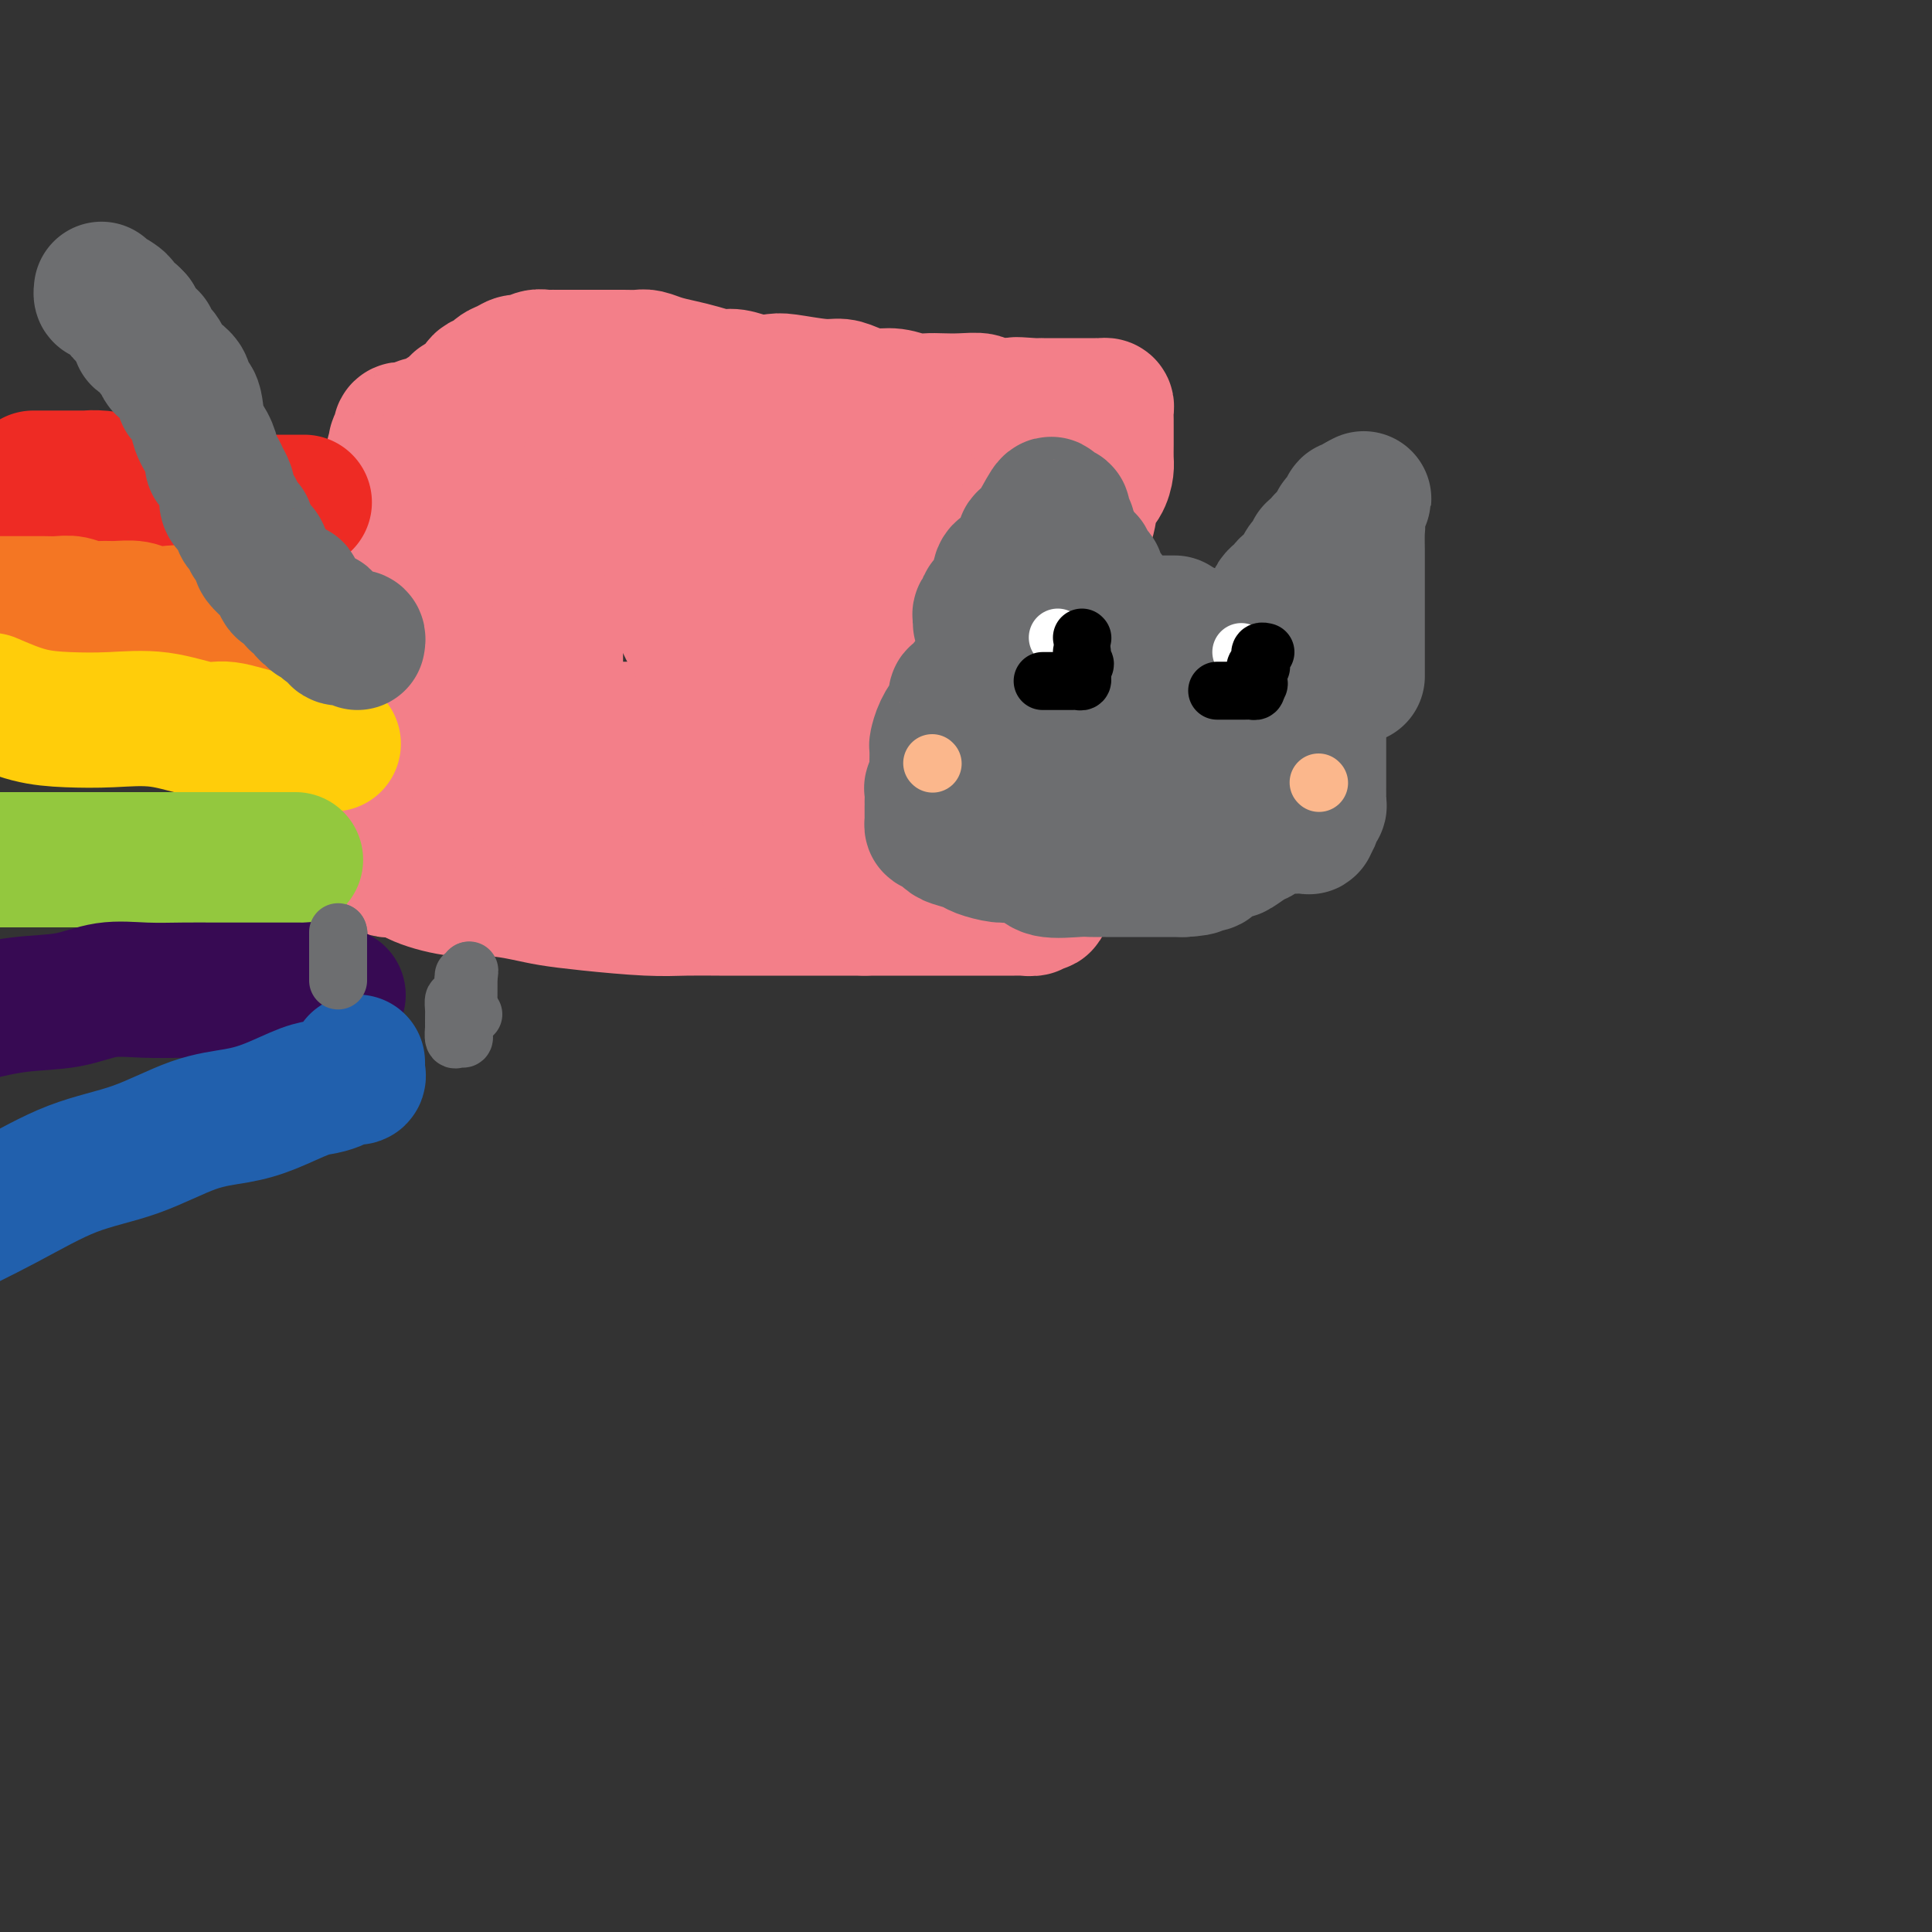<svg viewBox='0 0 400 400' version='1.1' xmlns='http://www.w3.org/2000/svg' xmlns:xlink='http://www.w3.org/1999/xlink'><rect x="0" y="0" width="400" height="400" fill="#333333" stroke="none"/><g fill='none' stroke='#F37F89' stroke-width='28' stroke-linecap='round' stroke-linejoin='round'><path d='M89,114c-0.298,-0.008 -0.595,-0.016 -1,0c-0.405,0.016 -0.917,0.056 -1,1c-0.083,0.944 0.263,2.793 0,4c-0.263,1.207 -1.136,1.772 -2,3c-0.864,1.228 -1.720,3.119 -2,5c-0.280,1.881 0.015,3.752 0,5c-0.015,1.248 -0.342,1.874 -1,3c-0.658,1.126 -1.648,2.752 -2,5c-0.352,2.248 -0.065,5.120 0,7c0.065,1.880 -0.091,2.770 0,4c0.091,1.230 0.431,2.801 0,4c-0.431,1.199 -1.632,2.027 -2,3c-0.368,0.973 0.098,2.093 0,3c-0.098,0.907 -0.758,1.601 -1,2c-0.242,0.399 -0.065,0.501 0,1c0.065,0.499 0.017,1.394 0,2c-0.017,0.606 -0.005,0.923 0,1c0.005,0.077 0.001,-0.084 0,0c-0.001,0.084 -0.000,0.414 0,1c0.000,0.586 0.000,1.428 0,2c-0.000,0.572 -0.000,0.874 0,1c0.000,0.126 0.000,0.076 0,0c-0.000,-0.076 -0.000,-0.179 0,0c0.000,0.179 -0.000,0.639 0,1c0.000,0.361 0.000,0.622 0,1c-0.000,0.378 -0.000,0.871 0,1c0.000,0.129 0.000,-0.106 0,0c-0.000,0.106 -0.001,0.555 0,1c0.001,0.445 0.003,0.888 0,1c-0.003,0.112 -0.010,-0.106 0,0c0.010,0.106 0.036,0.535 0,1c-0.036,0.465 -0.134,0.967 0,1c0.134,0.033 0.502,-0.404 1,0c0.498,0.404 1.127,1.649 2,2c0.873,0.351 1.990,-0.190 3,0c1.010,0.190 1.912,1.112 4,2c2.088,0.888 5.360,1.743 8,2c2.640,0.257 4.648,-0.085 7,0c2.352,0.085 5.050,0.597 7,1c1.950,0.403 3.153,0.696 5,1c1.847,0.304 4.338,0.617 8,1c3.662,0.383 8.494,0.835 12,1c3.506,0.165 5.684,0.044 8,0c2.316,-0.044 4.769,-0.012 7,0c2.231,0.012 4.242,0.003 6,0c1.758,-0.003 3.265,-0.001 5,0c1.735,0.001 3.700,0.000 5,0c1.300,-0.000 1.936,-0.000 3,0c1.064,0.000 2.556,0.000 4,0c1.444,-0.000 2.841,-0.000 4,0c1.159,0.000 2.079,0.000 3,0'/><path d='M179,188c7.937,-0.000 5.279,-0.000 5,0c-0.279,0.000 1.821,0.000 3,0c1.179,-0.000 1.437,-0.000 3,0c1.563,0.000 4.429,0.000 6,0c1.571,-0.000 1.845,-0.000 3,0c1.155,0.000 3.192,0.000 4,0c0.808,-0.000 0.387,-0.000 1,0c0.613,0.000 2.260,0.000 3,0c0.740,-0.000 0.575,-0.000 1,0c0.425,0.000 1.442,0.001 2,0c0.558,-0.001 0.656,-0.004 1,0c0.344,0.004 0.932,0.015 1,0c0.068,-0.015 -0.384,-0.054 0,0c0.384,0.054 1.604,0.203 2,0c0.396,-0.203 -0.034,-0.759 0,-1c0.034,-0.241 0.531,-0.169 1,0c0.469,0.169 0.910,0.434 1,0c0.090,-0.434 -0.170,-1.569 0,-2c0.170,-0.431 0.770,-0.160 1,0c0.230,0.160 0.090,0.209 0,0c-0.090,-0.209 -0.131,-0.675 0,-1c0.131,-0.325 0.435,-0.508 1,-1c0.565,-0.492 1.390,-1.291 2,-2c0.610,-0.709 1.003,-1.328 1,-2c-0.003,-0.672 -0.403,-1.399 0,-3c0.403,-1.601 1.611,-4.077 2,-5c0.389,-0.923 -0.039,-0.293 0,-1c0.039,-0.707 0.545,-2.751 1,-4c0.455,-1.249 0.858,-1.702 1,-3c0.142,-1.298 0.024,-3.441 0,-5c-0.024,-1.559 0.045,-2.536 0,-4c-0.045,-1.464 -0.204,-3.417 0,-5c0.204,-1.583 0.773,-2.798 1,-4c0.227,-1.202 0.113,-2.391 0,-4c-0.113,-1.609 -0.227,-3.639 0,-5c0.227,-1.361 0.793,-2.052 1,-3c0.207,-0.948 0.056,-2.152 0,-3c-0.056,-0.848 -0.015,-1.342 0,-2c0.015,-0.658 0.004,-1.482 0,-2c-0.004,-0.518 -0.001,-0.731 0,-1c0.001,-0.269 0.000,-0.593 0,-1c-0.000,-0.407 -0.000,-0.897 0,-1c0.000,-0.103 0.001,0.180 0,0c-0.001,-0.180 -0.003,-0.823 0,-1c0.003,-0.177 0.012,0.110 0,0c-0.012,-0.110 -0.046,-0.619 0,-1c0.046,-0.381 0.170,-0.635 0,-1c-0.170,-0.365 -0.636,-0.840 -1,-1c-0.364,-0.160 -0.627,-0.006 -1,0c-0.373,0.006 -0.856,-0.136 -1,-1c-0.144,-0.864 0.052,-2.450 0,-3c-0.052,-0.550 -0.350,-0.063 -1,0c-0.650,0.063 -1.651,-0.297 -2,-1c-0.349,-0.703 -0.047,-1.749 0,-2c0.047,-0.251 -0.163,0.294 -1,0c-0.837,-0.294 -2.302,-1.425 -3,-2c-0.698,-0.575 -0.628,-0.593 -1,-1c-0.372,-0.407 -1.186,-1.204 -2,-2'/><path d='M214,107c-2.263,-2.206 -1.419,-1.221 -2,-1c-0.581,0.221 -2.585,-0.322 -4,-1c-1.415,-0.678 -2.239,-1.490 -3,-2c-0.761,-0.510 -1.459,-0.717 -2,-1c-0.541,-0.283 -0.924,-0.640 -2,-1c-1.076,-0.360 -2.843,-0.723 -5,-1c-2.157,-0.277 -4.704,-0.470 -8,-1c-3.296,-0.530 -7.343,-1.399 -10,-2c-2.657,-0.601 -3.926,-0.935 -6,-1c-2.074,-0.065 -4.955,0.140 -7,0c-2.045,-0.140 -3.254,-0.626 -5,-1c-1.746,-0.374 -4.030,-0.636 -6,-1c-1.970,-0.364 -3.626,-0.830 -5,-1c-1.374,-0.170 -2.466,-0.046 -4,0c-1.534,0.046 -3.509,0.012 -5,0c-1.491,-0.012 -2.499,-0.003 -4,0c-1.501,0.003 -3.496,0.001 -4,0c-0.504,-0.001 0.483,-0.000 0,0c-0.483,0.000 -2.435,0.000 -3,0c-0.565,-0.000 0.256,-0.000 0,0c-0.256,0.000 -1.588,0.000 -2,0c-0.412,-0.000 0.097,-0.001 0,0c-0.097,0.001 -0.800,0.004 -1,0c-0.200,-0.004 0.104,-0.015 0,0c-0.104,0.015 -0.617,0.056 -1,0c-0.383,-0.056 -0.637,-0.208 -1,0c-0.363,0.208 -0.836,0.778 -1,1c-0.164,0.222 -0.019,0.097 0,0c0.019,-0.097 -0.089,-0.166 0,0c0.089,0.166 0.375,0.565 0,1c-0.375,0.435 -1.410,0.904 -2,1c-0.590,0.096 -0.735,-0.181 -1,0c-0.265,0.181 -0.648,0.822 -1,1c-0.352,0.178 -0.671,-0.106 -1,0c-0.329,0.106 -0.666,0.602 -1,1c-0.334,0.398 -0.665,0.698 -1,1c-0.335,0.302 -0.675,0.604 -1,1c-0.325,0.396 -0.636,0.885 -1,1c-0.364,0.115 -0.779,-0.143 -1,0c-0.221,0.143 -0.246,0.688 -1,1c-0.754,0.312 -2.237,0.390 -3,1c-0.763,0.610 -0.805,1.751 -1,2c-0.195,0.249 -0.542,-0.395 -1,0c-0.458,0.395 -1.027,1.828 -2,3c-0.973,1.172 -2.350,2.082 -4,4c-1.650,1.918 -3.574,4.845 -5,7c-1.426,2.155 -2.354,3.539 -3,5c-0.646,1.461 -1.010,3.000 -1,5c0.010,2.000 0.396,4.461 0,6c-0.396,1.539 -1.572,2.155 -2,3c-0.428,0.845 -0.109,1.920 0,3c0.109,1.080 0.007,2.166 0,3c-0.007,0.834 0.080,1.417 0,2c-0.080,0.583 -0.327,1.167 0,2c0.327,0.833 1.228,1.915 2,3c0.772,1.085 1.416,2.173 2,3c0.584,0.827 1.110,1.393 2,2c0.890,0.607 2.146,1.256 3,2c0.854,0.744 1.307,1.585 2,2c0.693,0.415 1.627,0.404 3,1c1.373,0.596 3.187,1.798 5,3'/><path d='M109,164c3.069,2.215 3.241,2.751 4,3c0.759,0.249 2.106,0.210 4,1c1.894,0.790 4.335,2.410 6,3c1.665,0.590 2.554,0.152 4,0c1.446,-0.152 3.448,-0.017 5,0c1.552,0.017 2.655,-0.083 4,0c1.345,0.083 2.931,0.350 5,0c2.069,-0.350 4.622,-1.316 7,-2c2.378,-0.684 4.583,-1.086 6,-2c1.417,-0.914 2.047,-2.341 4,-4c1.953,-1.659 5.227,-3.550 7,-5c1.773,-1.450 2.043,-2.459 3,-4c0.957,-1.541 2.602,-3.616 4,-5c1.398,-1.384 2.549,-2.079 4,-4c1.451,-1.921 3.202,-5.070 4,-7c0.798,-1.930 0.645,-2.643 1,-4c0.355,-1.357 1.220,-3.358 2,-5c0.780,-1.642 1.477,-2.925 2,-4c0.523,-1.075 0.874,-1.941 1,-3c0.126,-1.059 0.028,-2.313 0,-3c-0.028,-0.687 0.013,-0.809 0,-1c-0.013,-0.191 -0.081,-0.450 0,-1c0.081,-0.550 0.312,-1.389 0,1c-0.312,2.389 -1.165,8.006 -1,14c0.165,5.994 1.350,12.363 2,16c0.650,3.637 0.765,4.540 2,6c1.235,1.460 3.589,3.477 5,5c1.411,1.523 1.880,2.552 3,4c1.120,1.448 2.890,3.316 4,4c1.110,0.684 1.559,0.183 2,0c0.441,-0.183 0.874,-0.050 1,0c0.126,0.050 -0.054,0.015 0,0c0.054,-0.015 0.343,-0.010 1,0c0.657,0.010 1.682,0.025 2,0c0.318,-0.025 -0.070,-0.089 0,0c0.070,0.089 0.597,0.333 1,0c0.403,-0.333 0.682,-1.242 1,-2c0.318,-0.758 0.674,-1.365 1,-2c0.326,-0.635 0.623,-1.299 1,-2c0.377,-0.701 0.833,-1.440 1,-2c0.167,-0.560 0.046,-0.943 0,-2c-0.046,-1.057 -0.016,-2.790 0,-4c0.016,-1.210 0.019,-1.898 0,-3c-0.019,-1.102 -0.060,-2.619 0,-4c0.060,-1.381 0.220,-2.625 0,-4c-0.220,-1.375 -0.819,-2.880 -1,-4c-0.181,-1.120 0.056,-1.855 0,-3c-0.056,-1.145 -0.407,-2.699 -1,-4c-0.593,-1.301 -1.429,-2.350 -2,-3c-0.571,-0.650 -0.877,-0.900 -1,-1c-0.123,-0.100 -0.061,-0.050 0,0'/><path d='M207,127c-0.632,-1.237 -0.212,-0.328 0,0c0.212,0.328 0.215,0.077 0,0c-0.215,-0.077 -0.648,0.020 -1,0c-0.352,-0.020 -0.623,-0.158 -1,0c-0.377,0.158 -0.860,0.613 -1,1c-0.140,0.387 0.064,0.705 0,1c-0.064,0.295 -0.395,0.568 -1,1c-0.605,0.432 -1.483,1.025 -2,2c-0.517,0.975 -0.675,2.334 -1,3c-0.325,0.666 -0.819,0.639 -2,3c-1.181,2.361 -3.049,7.110 -4,11c-0.951,3.890 -0.987,6.920 -1,9c-0.013,2.080 -0.005,3.209 0,4c0.005,0.791 0.005,1.243 0,2c-0.005,0.757 -0.015,1.819 0,2c0.015,0.181 0.057,-0.520 0,-1c-0.057,-0.480 -0.211,-0.738 0,-1c0.211,-0.262 0.789,-0.528 1,-1c0.211,-0.472 0.056,-1.152 0,-2c-0.056,-0.848 -0.013,-1.865 0,-3c0.013,-1.135 -0.002,-2.387 0,-4c0.002,-1.613 0.023,-3.586 0,-5c-0.023,-1.414 -0.089,-2.267 0,-4c0.089,-1.733 0.332,-4.344 0,-6c-0.332,-1.656 -1.241,-2.356 -2,-4c-0.759,-1.644 -1.370,-4.230 -2,-6c-0.630,-1.770 -1.281,-2.723 -2,-4c-0.719,-1.277 -1.506,-2.878 -2,-4c-0.494,-1.122 -0.695,-1.766 -1,-2c-0.305,-0.234 -0.716,-0.060 -1,0c-0.284,0.060 -0.443,0.006 -1,0c-0.557,-0.006 -1.512,0.037 -2,0c-0.488,-0.037 -0.509,-0.155 -1,0c-0.491,0.155 -1.453,0.584 -2,1c-0.547,0.416 -0.681,0.818 -2,2c-1.319,1.182 -3.825,3.142 -6,5c-2.175,1.858 -4.020,3.612 -6,6c-1.980,2.388 -4.094,5.408 -6,8c-1.906,2.592 -3.604,4.756 -5,7c-1.396,2.244 -2.489,4.568 -4,7c-1.511,2.432 -3.438,4.974 -4,7c-0.562,2.026 0.241,3.538 0,5c-0.241,1.462 -1.526,2.875 -2,4c-0.474,1.125 -0.137,1.963 0,3c0.137,1.037 0.075,2.274 0,3c-0.075,0.726 -0.164,0.942 0,1c0.164,0.058 0.581,-0.042 1,0c0.419,0.042 0.841,0.226 1,0c0.159,-0.226 0.057,-0.862 0,-1c-0.057,-0.138 -0.067,0.221 0,0c0.067,-0.221 0.210,-1.021 1,-2c0.790,-0.979 2.226,-2.137 3,-3c0.774,-0.863 0.887,-1.432 1,-2'/><path d='M150,170c1.399,-1.478 1.398,-1.673 2,-3c0.602,-1.327 1.807,-3.786 3,-6c1.193,-2.214 2.372,-4.183 3,-6c0.628,-1.817 0.704,-3.483 1,-5c0.296,-1.517 0.811,-2.885 1,-5c0.189,-2.115 0.051,-4.978 0,-7c-0.051,-2.022 -0.017,-3.204 0,-5c0.017,-1.796 0.016,-4.206 0,-6c-0.016,-1.794 -0.046,-2.971 0,-5c0.046,-2.029 0.167,-4.911 0,-7c-0.167,-2.089 -0.622,-3.387 -1,-5c-0.378,-1.613 -0.678,-3.543 -1,-5c-0.322,-1.457 -0.668,-2.443 -1,-3c-0.332,-0.557 -0.652,-0.685 -1,-1c-0.348,-0.315 -0.724,-0.816 -1,-1c-0.276,-0.184 -0.453,-0.050 -1,0c-0.547,0.050 -1.465,0.017 -2,0c-0.535,-0.017 -0.686,-0.019 -1,0c-0.314,0.019 -0.790,0.057 -2,0c-1.210,-0.057 -3.153,-0.210 -4,0c-0.847,0.210 -0.599,0.782 -1,1c-0.401,0.218 -1.451,0.083 -2,0c-0.549,-0.083 -0.597,-0.112 -1,0c-0.403,0.112 -1.161,0.367 -2,1c-0.839,0.633 -1.759,1.644 -3,2c-1.241,0.356 -2.804,0.058 -4,1c-1.196,0.942 -2.025,3.125 -3,4c-0.975,0.875 -2.095,0.441 -3,1c-0.905,0.559 -1.594,2.109 -2,3c-0.406,0.891 -0.530,1.123 -1,2c-0.470,0.877 -1.288,2.399 -2,3c-0.712,0.601 -1.319,0.282 -2,1c-0.681,0.718 -1.436,2.472 -2,4c-0.564,1.528 -0.936,2.829 -1,4c-0.064,1.171 0.179,2.212 0,3c-0.179,0.788 -0.780,1.325 -1,2c-0.220,0.675 -0.059,1.490 0,2c0.059,0.510 0.016,0.714 0,1c-0.016,0.286 -0.004,0.654 0,1c0.004,0.346 0.001,0.671 0,1c-0.001,0.329 -0.000,0.662 0,1c0.000,0.338 0.000,0.681 0,1c-0.000,0.319 0.000,0.614 0,1c-0.000,0.386 -0.001,0.862 0,1c0.001,0.138 0.003,-0.061 0,0c-0.003,0.061 -0.012,0.384 0,1c0.012,0.616 0.044,1.527 0,2c-0.044,0.473 -0.164,0.508 0,1c0.164,0.492 0.611,1.442 1,2c0.389,0.558 0.719,0.724 1,1c0.281,0.276 0.511,0.662 1,1c0.489,0.338 1.235,0.626 2,1c0.765,0.374 1.550,0.832 3,1c1.450,0.168 3.567,0.045 6,0c2.433,-0.045 5.182,-0.012 7,0c1.818,0.012 2.704,0.003 5,0c2.296,-0.003 6.003,-0.001 8,0c1.997,0.001 2.285,0.000 3,0c0.715,-0.000 1.858,-0.000 3,0'/><path d='M155,151c5.970,-0.000 4.895,-0.001 5,0c0.105,0.001 1.390,0.005 2,0c0.610,-0.005 0.544,-0.017 1,0c0.456,0.017 1.435,0.065 2,0c0.565,-0.065 0.718,-0.242 1,0c0.282,0.242 0.695,0.904 1,1c0.305,0.096 0.502,-0.374 1,0c0.498,0.374 1.298,1.592 2,2c0.702,0.408 1.305,0.004 2,0c0.695,-0.004 1.482,0.390 2,1c0.518,0.610 0.769,1.435 1,2c0.231,0.565 0.444,0.868 1,1c0.556,0.132 1.456,0.092 2,0c0.544,-0.092 0.734,-0.236 1,0c0.266,0.236 0.610,0.852 1,1c0.390,0.148 0.826,-0.171 1,0c0.174,0.171 0.084,0.834 0,1c-0.084,0.166 -0.163,-0.165 0,0c0.163,0.165 0.567,0.826 1,1c0.433,0.174 0.894,-0.138 1,0c0.106,0.138 -0.145,0.727 0,1c0.145,0.273 0.685,0.230 0,1c-0.685,0.770 -2.597,2.353 -4,3c-1.403,0.647 -2.298,0.358 -3,1c-0.702,0.642 -1.213,2.214 -2,3c-0.787,0.786 -1.851,0.785 -3,1c-1.149,0.215 -2.384,0.645 -3,1c-0.616,0.355 -0.614,0.633 -1,1c-0.386,0.367 -1.160,0.823 -2,1c-0.840,0.177 -1.748,0.077 -2,0c-0.252,-0.077 0.150,-0.129 0,0c-0.150,0.129 -0.851,0.440 -1,0c-0.149,-0.440 0.256,-1.629 0,-3c-0.256,-1.371 -1.173,-2.923 -2,-4c-0.827,-1.077 -1.563,-1.678 -2,-3c-0.437,-1.322 -0.574,-3.366 -1,-5c-0.426,-1.634 -1.142,-2.859 -2,-4c-0.858,-1.141 -1.858,-2.200 -3,-4c-1.142,-1.800 -2.424,-4.343 -3,-6c-0.576,-1.657 -0.444,-2.429 -1,-4c-0.556,-1.571 -1.799,-3.939 -3,-6c-1.201,-2.061 -2.360,-3.813 -3,-5c-0.640,-1.187 -0.760,-1.809 -1,-3c-0.240,-1.191 -0.600,-2.952 -1,-5c-0.400,-2.048 -0.839,-4.385 -1,-6c-0.161,-1.615 -0.043,-2.509 0,-4c0.043,-1.491 0.012,-3.578 0,-5c-0.012,-1.422 -0.003,-2.179 0,-3c0.003,-0.821 0.001,-1.704 0,-3c-0.001,-1.296 -0.000,-3.003 0,-4c0.000,-0.997 0.000,-1.285 0,-2c-0.000,-0.715 -0.000,-1.858 0,-3'/><path d='M139,92c-0.354,-6.058 -0.238,-3.704 0,-3c0.238,0.704 0.600,-0.241 1,-1c0.400,-0.759 0.839,-1.331 1,-2c0.161,-0.669 0.044,-1.433 0,-2c-0.044,-0.567 -0.015,-0.937 0,-1c0.015,-0.063 0.015,0.179 0,0c-0.015,-0.179 -0.045,-0.780 0,-1c0.045,-0.220 0.164,-0.059 0,0c-0.164,0.059 -0.611,0.016 -1,0c-0.389,-0.016 -0.721,-0.004 -1,0c-0.279,0.004 -0.505,0.001 -1,0c-0.495,-0.001 -1.260,-0.000 -2,0c-0.740,0.000 -1.454,0.000 -2,0c-0.546,-0.000 -0.924,-0.000 -2,0c-1.076,0.000 -2.852,0.000 -4,0c-1.148,-0.000 -1.670,-0.001 -2,0c-0.330,0.001 -0.470,0.004 -1,0c-0.530,-0.004 -1.451,-0.015 -2,0c-0.549,0.015 -0.725,0.057 -1,0c-0.275,-0.057 -0.647,-0.211 -1,0c-0.353,0.211 -0.686,0.789 -1,1c-0.314,0.211 -0.609,0.057 -1,0c-0.391,-0.057 -0.878,-0.015 -1,0c-0.122,0.015 0.121,0.004 0,0c-0.121,-0.004 -0.606,-0.001 -1,0c-0.394,0.001 -0.697,0.000 -1,0c-0.303,-0.000 -0.606,-0.000 -1,0c-0.394,0.000 -0.879,0.000 -1,0c-0.121,-0.000 0.123,-0.000 0,0c-0.123,0.000 -0.611,0.000 -1,0c-0.389,-0.000 -0.679,-0.000 -1,0c-0.321,0.000 -0.674,0.000 -1,0c-0.326,-0.000 -0.625,-0.000 -1,0c-0.375,0.000 -0.826,0.000 -1,0c-0.174,-0.000 -0.070,-0.000 0,0c0.070,0.000 0.107,0.000 0,0c-0.107,-0.000 -0.357,-0.000 -1,0c-0.643,0.000 -1.679,0.000 -2,0c-0.321,-0.000 0.072,-0.000 0,0c-0.072,0.000 -0.611,0.000 -1,0c-0.389,-0.000 -0.630,-0.000 -1,0c-0.370,0.000 -0.869,0.000 -1,0c-0.131,-0.000 0.104,-0.000 0,0c-0.104,0.000 -0.549,0.000 -1,0c-0.451,-0.000 -0.908,-0.000 -1,0c-0.092,0.000 0.183,0.000 0,0c-0.183,0.000 -0.822,-0.000 -1,0c-0.178,0.000 0.106,0.000 0,0c-0.106,0.000 -0.602,-0.000 -1,0c-0.398,0.000 -0.699,0.000 -1,0'/><path d='M98,83c-6.143,0.382 -1.502,0.838 0,1c1.502,0.162 -0.137,0.030 -1,0c-0.863,-0.030 -0.952,0.044 -1,0c-0.048,-0.044 -0.055,-0.204 0,0c0.055,0.204 0.173,0.773 0,1c-0.173,0.227 -0.639,0.114 -1,0c-0.361,-0.114 -0.619,-0.228 -1,0c-0.381,0.228 -0.885,0.797 -1,1c-0.115,0.203 0.157,0.039 0,0c-0.157,-0.039 -0.745,0.046 -1,0c-0.255,-0.046 -0.176,-0.222 0,0c0.176,0.222 0.450,0.844 0,1c-0.450,0.156 -1.622,-0.154 -2,0c-0.378,0.154 0.039,0.772 0,1c-0.039,0.228 -0.532,0.065 -1,0c-0.468,-0.065 -0.909,-0.031 -1,0c-0.091,0.031 0.169,0.061 0,0c-0.169,-0.061 -0.766,-0.213 -1,0c-0.234,0.213 -0.104,0.789 0,1c0.104,0.211 0.182,0.056 0,0c-0.182,-0.056 -0.623,-0.012 -1,0c-0.377,0.012 -0.688,-0.008 -1,0c-0.312,0.008 -0.623,0.045 -1,0c-0.377,-0.045 -0.818,-0.173 -1,0c-0.182,0.173 -0.105,0.648 0,1c0.105,0.352 0.238,0.581 0,1c-0.238,0.419 -0.849,1.029 -1,1c-0.151,-0.029 0.156,-0.695 0,0c-0.156,0.695 -0.774,2.752 -1,4c-0.226,1.248 -0.060,1.687 0,2c0.060,0.313 0.014,0.500 0,1c-0.014,0.500 0.004,1.311 0,2c-0.004,0.689 -0.030,1.255 0,2c0.030,0.745 0.117,1.670 0,2c-0.117,0.330 -0.438,0.064 0,1c0.438,0.936 1.633,3.074 2,4c0.367,0.926 -0.095,0.640 0,1c0.095,0.360 0.747,1.364 1,2c0.253,0.636 0.107,0.902 0,1c-0.107,0.098 -0.173,0.028 0,0c0.173,-0.028 0.587,-0.014 1,0'/><path d='M85,114c0.857,1.288 1.001,0.507 1,0c-0.001,-0.507 -0.146,-0.739 0,-1c0.146,-0.261 0.583,-0.552 1,-1c0.417,-0.448 0.815,-1.052 1,-2c0.185,-0.948 0.158,-2.240 0,-3c-0.158,-0.760 -0.446,-0.989 0,-2c0.446,-1.011 1.625,-2.806 2,-4c0.375,-1.194 -0.056,-1.788 0,-3c0.056,-1.212 0.597,-3.041 1,-4c0.403,-0.959 0.669,-1.049 1,-2c0.331,-0.951 0.729,-2.762 1,-4c0.271,-1.238 0.415,-1.904 1,-2c0.585,-0.096 1.610,0.379 2,0c0.390,-0.379 0.146,-1.610 0,-2c-0.146,-0.390 -0.194,0.063 0,0c0.194,-0.063 0.628,-0.642 1,-1c0.372,-0.358 0.680,-0.495 1,-1c0.320,-0.505 0.652,-1.378 1,-2c0.348,-0.622 0.712,-0.994 1,-1c0.288,-0.006 0.500,0.353 1,0c0.500,-0.353 1.289,-1.419 2,-2c0.711,-0.581 1.346,-0.678 2,-1c0.654,-0.322 1.328,-0.871 2,-1c0.672,-0.129 1.344,0.162 2,0c0.656,-0.162 1.296,-0.775 2,-1c0.704,-0.225 1.470,-0.060 2,0c0.530,0.060 0.823,0.016 1,0c0.177,-0.016 0.237,-0.004 1,0c0.763,0.004 2.230,0.001 3,0c0.770,-0.001 0.842,-0.000 1,0c0.158,0.000 0.401,0.000 1,0c0.599,-0.000 1.554,0.000 2,0c0.446,-0.000 0.384,-0.001 1,0c0.616,0.001 1.910,0.003 3,0c1.090,-0.003 1.974,-0.012 3,0c1.026,0.012 2.192,0.044 3,0c0.808,-0.044 1.259,-0.166 2,0c0.741,0.166 1.772,0.618 3,1c1.228,0.382 2.652,0.695 4,1c1.348,0.305 2.620,0.604 4,1c1.380,0.396 2.869,0.890 4,1c1.131,0.110 1.906,-0.163 3,0c1.094,0.163 2.509,0.761 4,1c1.491,0.239 3.059,0.119 4,0c0.941,-0.119 1.255,-0.238 3,0c1.745,0.238 4.920,0.833 7,1c2.080,0.167 3.064,-0.095 4,0c0.936,0.095 1.825,0.547 3,1c1.175,0.453 2.635,0.906 4,1c1.365,0.094 2.636,-0.171 4,0c1.364,0.171 2.821,0.777 4,1c1.179,0.223 2.079,0.064 3,0c0.921,-0.064 1.865,-0.031 3,0c1.135,0.031 2.463,0.061 4,0c1.537,-0.061 3.282,-0.212 4,0c0.718,0.212 0.409,0.789 1,1c0.591,0.211 2.082,0.057 3,0c0.918,-0.057 1.262,-0.016 2,0c0.738,0.016 1.869,0.008 3,0'/><path d='M212,84c15.515,1.547 3.803,0.415 0,0c-3.803,-0.415 0.305,-0.111 2,0c1.695,0.111 0.979,0.030 1,0c0.021,-0.030 0.779,-0.008 1,0c0.221,0.008 -0.096,0.002 0,0c0.096,-0.002 0.604,-0.001 1,0c0.396,0.001 0.680,0.000 1,0c0.320,-0.000 0.676,-0.000 1,0c0.324,0.000 0.616,0.000 1,0c0.384,-0.000 0.858,-0.000 1,0c0.142,0.000 -0.049,0.000 0,0c0.049,-0.000 0.338,0.000 1,0c0.662,-0.000 1.697,-0.000 2,0c0.303,0.000 -0.125,0.000 0,0c0.125,-0.000 0.803,-0.000 1,0c0.197,0.000 -0.088,0.000 0,0c0.088,-0.000 0.549,-0.001 1,0c0.451,0.001 0.891,0.002 1,0c0.109,-0.002 -0.114,-0.009 0,0c0.114,0.009 0.567,0.032 1,0c0.433,-0.032 0.848,-0.119 1,0c0.152,0.119 0.041,0.444 0,1c-0.041,0.556 -0.010,1.341 0,2c0.010,0.659 0.001,1.191 0,2c-0.001,0.809 0.007,1.895 0,3c-0.007,1.105 -0.027,2.228 0,3c0.027,0.772 0.102,1.192 0,2c-0.102,0.808 -0.380,2.005 -1,3c-0.620,0.995 -1.581,1.787 -2,3c-0.419,1.213 -0.294,2.846 -1,5c-0.706,2.154 -2.242,4.828 -3,7c-0.758,2.172 -0.739,3.840 -1,5c-0.261,1.160 -0.801,1.811 -1,3c-0.199,1.189 -0.056,2.916 0,4c0.056,1.084 0.025,1.527 0,2c-0.025,0.473 -0.045,0.978 0,1c0.045,0.022 0.157,-0.437 0,-1c-0.157,-0.563 -0.581,-1.228 -1,-2c-0.419,-0.772 -0.834,-1.649 -1,-2c-0.166,-0.351 -0.083,-0.175 0,0'/></g>
<g fill='none' stroke='#6D6E70' stroke-width='28' stroke-linecap='round' stroke-linejoin='round'><path d='M243,129c0.175,0.000 0.350,0.000 0,0c-0.350,-0.000 -1.225,-0.000 -2,0c-0.775,0.000 -1.449,0.000 -2,0c-0.551,-0.000 -0.980,-0.001 -2,0c-1.020,0.001 -2.632,0.003 -4,0c-1.368,-0.003 -2.492,-0.012 -4,0c-1.508,0.012 -3.400,0.044 -5,0c-1.600,-0.044 -2.907,-0.163 -4,0c-1.093,0.163 -1.970,0.607 -3,1c-1.030,0.393 -2.211,0.734 -3,1c-0.789,0.266 -1.186,0.458 -2,1c-0.814,0.542 -2.044,1.436 -3,2c-0.956,0.564 -1.637,0.799 -2,1c-0.363,0.201 -0.408,0.369 -1,1c-0.592,0.631 -1.732,1.724 -2,2c-0.268,0.276 0.336,-0.267 0,0c-0.336,0.267 -1.611,1.342 -2,2c-0.389,0.658 0.107,0.897 0,1c-0.107,0.103 -0.816,0.070 -1,0c-0.184,-0.070 0.157,-0.177 0,0c-0.157,0.177 -0.813,0.638 -1,1c-0.187,0.362 0.094,0.626 0,1c-0.094,0.374 -0.563,0.858 -1,1c-0.437,0.142 -0.842,-0.059 -1,0c-0.158,0.059 -0.071,0.377 0,1c0.071,0.623 0.124,1.552 0,2c-0.124,0.448 -0.425,0.417 -1,1c-0.575,0.583 -1.422,1.780 -2,3c-0.578,1.220 -0.886,2.463 -1,3c-0.114,0.537 -0.034,0.368 0,1c0.034,0.632 0.023,2.066 0,3c-0.023,0.934 -0.059,1.367 0,2c0.059,0.633 0.212,1.466 0,2c-0.212,0.534 -0.789,0.768 -1,1c-0.211,0.232 -0.057,0.461 0,1c0.057,0.539 0.015,1.387 0,2c-0.015,0.613 -0.005,0.992 0,1c0.005,0.008 0.003,-0.353 0,0c-0.003,0.353 -0.009,1.422 0,2c0.009,0.578 0.032,0.666 0,1c-0.032,0.334 -0.117,0.916 0,1c0.117,0.084 0.438,-0.329 1,0c0.562,0.329 1.365,1.398 2,2c0.635,0.602 1.102,0.735 2,1c0.898,0.265 2.226,0.661 3,1c0.774,0.339 0.994,0.620 2,1c1.006,0.380 2.797,0.858 4,1c1.203,0.142 1.816,-0.053 3,0c1.184,0.053 2.937,0.354 4,1c1.063,0.646 1.436,1.637 3,2c1.564,0.363 4.320,0.097 6,0c1.680,-0.097 2.283,-0.026 3,0c0.717,0.026 1.547,0.007 2,0c0.453,-0.007 0.527,-0.002 1,0c0.473,0.002 1.343,0.001 2,0c0.657,-0.001 1.100,-0.000 2,0c0.900,0.000 2.257,0.000 3,0c0.743,-0.000 0.870,-0.000 1,0c0.130,0.000 0.262,0.000 1,0c0.738,-0.000 2.083,-0.000 3,0c0.917,0.000 1.405,0.000 2,0c0.595,-0.000 1.298,-0.000 2,0'/><path d='M245,180c4.831,-0.224 2.908,-0.786 2,-1c-0.908,-0.214 -0.800,-0.082 0,0c0.800,0.082 2.292,0.115 3,0c0.708,-0.115 0.630,-0.378 1,-1c0.370,-0.622 1.186,-1.604 2,-2c0.814,-0.396 1.626,-0.205 2,0c0.374,0.205 0.312,0.423 1,0c0.688,-0.423 2.127,-1.486 3,-2c0.873,-0.514 1.180,-0.478 2,-1c0.820,-0.522 2.152,-1.603 3,-2c0.848,-0.397 1.212,-0.112 2,0c0.788,0.112 2.000,0.050 3,0c1.000,-0.050 1.788,-0.090 2,0c0.212,0.090 -0.154,0.308 0,0c0.154,-0.308 0.826,-1.143 1,-2c0.174,-0.857 -0.149,-1.735 0,-2c0.149,-0.265 0.772,0.082 1,0c0.228,-0.082 0.061,-0.594 0,-1c-0.061,-0.406 -0.016,-0.705 0,-1c0.016,-0.295 0.004,-0.586 0,-1c-0.004,-0.414 -0.001,-0.950 0,-1c0.001,-0.050 0.000,0.385 0,0c-0.000,-0.385 -0.000,-1.591 0,-2c0.000,-0.409 0.000,-0.022 0,0c-0.000,0.022 -0.000,-0.323 0,-1c0.000,-0.677 0.000,-1.687 0,-2c-0.000,-0.313 -0.000,0.070 0,0c0.000,-0.070 -0.000,-0.592 0,-1c0.000,-0.408 0.000,-0.701 0,-1c-0.000,-0.299 -0.000,-0.605 0,-1c0.000,-0.395 0.000,-0.879 0,-1c-0.000,-0.121 -0.000,0.122 0,0c0.000,-0.122 0.001,-0.610 0,-1c-0.001,-0.390 -0.004,-0.681 0,-1c0.004,-0.319 0.013,-0.667 0,-1c-0.013,-0.333 -0.050,-0.651 0,-1c0.050,-0.349 0.185,-0.727 0,-1c-0.185,-0.273 -0.690,-0.440 -1,-1c-0.310,-0.560 -0.424,-1.512 -1,-2c-0.576,-0.488 -1.612,-0.512 -2,-1c-0.388,-0.488 -0.128,-1.441 0,-2c0.128,-0.559 0.122,-0.726 0,-1c-0.122,-0.274 -0.362,-0.656 -1,-1c-0.638,-0.344 -1.676,-0.651 -2,-1c-0.324,-0.349 0.064,-0.739 0,-1c-0.064,-0.261 -0.581,-0.394 -1,-1c-0.419,-0.606 -0.740,-1.687 -1,-2c-0.260,-0.313 -0.460,0.140 -1,0c-0.540,-0.140 -1.421,-0.874 -2,-1c-0.579,-0.126 -0.855,0.355 -1,0c-0.145,-0.355 -0.160,-1.545 -1,-2c-0.840,-0.455 -2.505,-0.175 -3,0c-0.495,0.175 0.181,0.244 0,0c-0.181,-0.244 -1.220,-0.801 -2,-1c-0.780,-0.199 -1.303,-0.039 -2,0c-0.697,0.039 -1.570,-0.042 -2,0c-0.430,0.042 -0.419,0.207 -1,0c-0.581,-0.207 -1.754,-0.788 -2,-1c-0.246,-0.212 0.434,-0.057 0,0c-0.434,0.057 -1.981,0.016 -3,0c-1.019,-0.016 -1.509,-0.008 -2,0'/><path d='M242,131c-4.070,-0.772 -3.244,-0.204 -3,0c0.244,0.204 -0.095,0.042 -1,0c-0.905,-0.042 -2.377,0.035 -3,0c-0.623,-0.035 -0.397,-0.183 -1,0c-0.603,0.183 -2.037,0.696 -3,1c-0.963,0.304 -1.456,0.399 -2,1c-0.544,0.601 -1.138,1.709 -2,2c-0.862,0.291 -1.992,-0.235 -3,0c-1.008,0.235 -1.895,1.233 -3,2c-1.105,0.767 -2.430,1.305 -3,2c-0.570,0.695 -0.387,1.548 -1,2c-0.613,0.452 -2.022,0.502 -3,1c-0.978,0.498 -1.524,1.442 -2,2c-0.476,0.558 -0.883,0.728 -1,1c-0.117,0.272 0.056,0.647 0,1c-0.056,0.353 -0.341,0.686 -1,1c-0.659,0.314 -1.693,0.610 -2,1c-0.307,0.390 0.114,0.874 0,1c-0.114,0.126 -0.763,-0.107 -1,0c-0.237,0.107 -0.064,0.553 0,1c0.064,0.447 0.017,0.894 0,1c-0.017,0.106 -0.005,-0.129 0,0c0.005,0.129 0.001,0.622 0,1c-0.001,0.378 0.000,0.640 0,1c-0.000,0.360 -0.003,0.817 0,1c0.003,0.183 0.011,0.092 0,0c-0.011,-0.092 -0.040,-0.183 0,0c0.040,0.183 0.148,0.641 0,1c-0.148,0.359 -0.552,0.618 0,1c0.552,0.382 2.060,0.887 3,1c0.940,0.113 1.310,-0.166 2,0c0.690,0.166 1.698,0.776 3,1c1.302,0.224 2.896,0.062 5,0c2.104,-0.062 4.717,-0.023 7,0c2.283,0.023 4.237,0.032 6,0c1.763,-0.032 3.337,-0.103 4,0c0.663,0.103 0.415,0.381 1,0c0.585,-0.381 2.003,-1.421 3,-2c0.997,-0.579 1.572,-0.698 2,-1c0.428,-0.302 0.707,-0.789 1,-1c0.293,-0.211 0.600,-0.147 1,0c0.400,0.147 0.895,0.375 1,0c0.105,-0.375 -0.179,-1.355 0,-2c0.179,-0.645 0.822,-0.957 1,-1c0.178,-0.043 -0.110,0.181 0,0c0.110,-0.181 0.618,-0.767 1,-1c0.382,-0.233 0.639,-0.114 1,0c0.361,0.114 0.828,0.223 1,0c0.172,-0.223 0.049,-0.778 0,-1c-0.049,-0.222 -0.025,-0.111 0,0'/><path d='M250,149c1.341,-1.647 -1.805,-1.265 -3,-1c-1.195,0.265 -0.439,0.411 -1,0c-0.561,-0.411 -2.440,-1.381 -3,-2c-0.560,-0.619 0.200,-0.888 0,-1c-0.200,-0.112 -1.359,-0.066 -2,0c-0.641,0.066 -0.764,0.154 -1,0c-0.236,-0.154 -0.584,-0.549 -1,-1c-0.416,-0.451 -0.899,-0.957 -1,-1c-0.101,-0.043 0.180,0.378 0,0c-0.180,-0.378 -0.823,-1.555 -1,-2c-0.177,-0.445 0.110,-0.160 0,0c-0.110,0.160 -0.617,0.193 -1,0c-0.383,-0.193 -0.643,-0.611 -1,-1c-0.357,-0.389 -0.813,-0.748 -1,-1c-0.187,-0.252 -0.105,-0.396 0,-1c0.105,-0.604 0.235,-1.667 0,-2c-0.235,-0.333 -0.833,0.065 -1,0c-0.167,-0.065 0.099,-0.592 0,-1c-0.099,-0.408 -0.563,-0.697 -1,-1c-0.437,-0.303 -0.848,-0.620 -1,-1c-0.152,-0.380 -0.044,-0.823 0,-1c0.044,-0.177 0.026,-0.089 0,0c-0.026,0.089 -0.060,0.177 0,0c0.060,-0.177 0.212,-0.621 0,-1c-0.212,-0.379 -0.789,-0.694 -1,-1c-0.211,-0.306 -0.057,-0.603 0,-1c0.057,-0.397 0.016,-0.894 0,-1c-0.016,-0.106 -0.008,0.180 0,0c0.008,-0.180 0.016,-0.827 0,-1c-0.016,-0.173 -0.056,0.126 0,0c0.056,-0.126 0.208,-0.679 0,-1c-0.208,-0.321 -0.778,-0.411 -1,-1c-0.222,-0.589 -0.098,-1.678 0,-2c0.098,-0.322 0.170,0.121 0,0c-0.170,-0.121 -0.581,-0.807 -1,-1c-0.419,-0.193 -0.847,0.106 -1,0c-0.153,-0.106 -0.031,-0.616 0,-1c0.031,-0.384 -0.030,-0.642 0,-1c0.030,-0.358 0.151,-0.817 0,-1c-0.151,-0.183 -0.575,-0.092 -1,0c-0.425,0.092 -0.850,0.183 -1,0c-0.150,-0.183 -0.026,-0.641 0,-1c0.026,-0.359 -0.046,-0.618 0,-1c0.046,-0.382 0.210,-0.887 0,-1c-0.210,-0.113 -0.792,0.167 -1,0c-0.208,-0.167 -0.041,-0.780 0,-1c0.041,-0.220 -0.045,-0.048 0,0c0.045,0.048 0.219,-0.029 0,0c-0.219,0.029 -0.832,0.162 -1,0c-0.168,-0.162 0.109,-0.621 0,-1c-0.109,-0.379 -0.602,-0.680 -1,-1c-0.398,-0.320 -0.699,-0.660 -1,-1'/><path d='M221,112c-2.011,-4.132 -0.539,-0.963 0,0c0.539,0.963 0.145,-0.282 0,-1c-0.145,-0.718 -0.043,-0.910 0,-1c0.043,-0.090 0.026,-0.080 0,0c-0.026,0.080 -0.060,0.229 0,0c0.060,-0.229 0.213,-0.836 0,-1c-0.213,-0.164 -0.792,0.114 -1,0c-0.208,-0.114 -0.045,-0.622 0,-1c0.045,-0.378 -0.028,-0.628 0,-1c0.028,-0.372 0.156,-0.867 0,-1c-0.156,-0.133 -0.596,0.096 -1,0c-0.404,-0.096 -0.771,-0.518 -1,-1c-0.229,-0.482 -0.321,-1.022 -1,0c-0.679,1.022 -1.946,3.608 -3,5c-1.054,1.392 -1.894,1.589 -2,2c-0.106,0.411 0.522,1.036 0,2c-0.522,0.964 -2.193,2.268 -3,3c-0.807,0.732 -0.750,0.893 -1,1c-0.250,0.107 -0.807,0.161 -1,1c-0.193,0.839 -0.023,2.464 0,3c0.023,0.536 -0.103,-0.016 0,0c0.103,0.016 0.435,0.601 0,1c-0.435,0.399 -1.637,0.614 -2,1c-0.363,0.386 0.113,0.945 0,1c-0.113,0.055 -0.815,-0.393 -1,0c-0.185,0.393 0.147,1.626 0,2c-0.147,0.374 -0.771,-0.110 -1,0c-0.229,0.110 -0.061,0.813 0,1c0.061,0.187 0.017,-0.142 0,0c-0.017,0.142 -0.005,0.755 0,1c0.005,0.245 0.002,0.123 0,0'/><path d='M265,127c-0.431,-0.331 -0.863,-0.662 -1,-1c-0.137,-0.338 0.019,-0.682 0,-1c-0.019,-0.318 -0.214,-0.610 0,-1c0.214,-0.390 0.836,-0.878 1,-1c0.164,-0.122 -0.129,0.122 0,0c0.129,-0.122 0.680,-0.610 1,-1c0.320,-0.390 0.409,-0.681 1,-1c0.591,-0.319 1.683,-0.667 2,-1c0.317,-0.333 -0.141,-0.653 0,-1c0.141,-0.347 0.883,-0.723 1,-1c0.117,-0.277 -0.390,-0.456 0,-1c0.390,-0.544 1.676,-1.451 2,-2c0.324,-0.549 -0.316,-0.738 0,-1c0.316,-0.262 1.586,-0.596 2,-1c0.414,-0.404 -0.029,-0.878 0,-1c0.029,-0.122 0.530,0.108 1,0c0.470,-0.108 0.909,-0.555 1,-1c0.091,-0.445 -0.168,-0.889 0,-1c0.168,-0.111 0.762,0.111 1,0c0.238,-0.111 0.120,-0.554 0,-1c-0.120,-0.446 -0.244,-0.894 0,-1c0.244,-0.106 0.854,0.129 1,0c0.146,-0.129 -0.172,-0.623 0,-1c0.172,-0.377 0.834,-0.636 1,-1c0.166,-0.364 -0.166,-0.834 0,-1c0.166,-0.166 0.829,-0.028 1,0c0.171,0.028 -0.150,-0.054 0,0c0.150,0.054 0.771,0.245 1,0c0.229,-0.245 0.065,-0.927 0,-1c-0.065,-0.073 -0.033,0.464 0,1'/><path d='M281,105c2.630,-3.106 0.705,-1.372 0,0c-0.705,1.372 -0.189,2.382 0,3c0.189,0.618 0.051,0.846 0,2c-0.051,1.154 -0.014,3.236 0,4c0.014,0.764 0.004,0.211 0,1c-0.004,0.789 -0.001,2.921 0,4c0.001,1.079 0.000,1.106 0,2c-0.000,0.894 -0.000,2.653 0,4c0.000,1.347 0.000,2.280 0,3c-0.000,0.720 -0.000,1.227 0,2c0.000,0.773 0.000,1.813 0,2c-0.000,0.187 -0.000,-0.478 0,0c0.000,0.478 0.000,2.099 0,3c-0.000,0.901 -0.000,1.081 0,1c0.000,-0.081 0.000,-0.424 0,0c-0.000,0.424 -0.000,1.616 0,2c0.000,0.384 0.000,-0.042 0,0c-0.000,0.042 -0.000,0.550 0,1c0.000,0.450 0.000,0.843 0,1c-0.000,0.157 -0.000,0.079 0,0'/></g>
<g fill='none' stroke='#FBB78C' stroke-width='12' stroke-linecap='round' stroke-linejoin='round'><path d='M193,158c0.000,0.000 0.100,0.100 0.1,0.1'/><path d='M273,162c0.000,0.000 0.100,0.100 0.1,0.1'/></g>
<g fill='none' stroke='#FFFFFF' stroke-width='12' stroke-linecap='round' stroke-linejoin='round'><path d='M219,132c0.000,0.000 0.100,0.100 0.1,0.1'/><path d='M257,135c0.000,0.000 0.100,0.100 0.1,0.1'/></g>
<g fill='none' stroke='#000000' stroke-width='12' stroke-linecap='round' stroke-linejoin='round'><path d='M216,141c-0.120,0.000 -0.239,0.000 0,0c0.239,-0.000 0.837,-0.000 1,0c0.163,0.000 -0.110,0.000 0,0c0.110,-0.000 0.604,-0.000 1,0c0.396,0.000 0.695,0.000 1,0c0.305,-0.000 0.617,-0.000 1,0c0.383,0.000 0.838,0.000 1,0c0.162,-0.000 0.032,-0.000 0,0c-0.032,0.000 0.034,0.001 0,0c-0.034,-0.001 -0.167,-0.003 0,0c0.167,0.003 0.633,0.012 1,0c0.367,-0.012 0.634,-0.045 1,0c0.366,0.045 0.830,0.170 1,0c0.170,-0.170 0.046,-0.633 0,-1c-0.046,-0.367 -0.012,-0.637 0,-1c0.012,-0.363 0.004,-0.818 0,-1c-0.004,-0.182 -0.002,-0.091 0,0'/><path d='M224,138c1.238,-0.626 0.332,-0.690 0,-1c-0.332,-0.310 -0.089,-0.867 0,-1c0.089,-0.133 0.024,0.156 0,0c-0.024,-0.156 -0.007,-0.759 0,-1c0.007,-0.241 0.003,-0.121 0,0'/><path d='M252,143c0.226,0.000 0.452,0.000 1,0c0.548,-0.000 1.418,-0.000 2,0c0.582,0.000 0.877,0.000 1,0c0.123,-0.000 0.074,-0.000 0,0c-0.074,0.000 -0.174,0.001 0,0c0.174,-0.001 0.621,-0.003 1,0c0.379,0.003 0.689,0.011 1,0c0.311,-0.011 0.622,-0.041 1,0c0.378,0.041 0.822,0.155 1,0c0.178,-0.155 0.089,-0.577 0,-1'/><path d='M260,142c1.238,-0.382 0.332,-0.837 0,-1c-0.332,-0.163 -0.089,-0.032 0,0c0.089,0.032 0.023,-0.034 0,0c-0.023,0.034 -0.002,0.166 0,0c0.002,-0.166 -0.013,-0.632 0,-1c0.013,-0.368 0.056,-0.637 0,-1c-0.056,-0.363 -0.211,-0.819 0,-1c0.211,-0.181 0.789,-0.086 1,0c0.211,0.086 0.056,0.163 0,0c-0.056,-0.163 -0.011,-0.565 0,-1c0.011,-0.435 -0.011,-0.901 0,-1c0.011,-0.099 0.054,0.169 0,0c-0.054,-0.169 -0.207,-0.776 0,-1c0.207,-0.224 0.773,-0.064 1,0c0.227,0.064 0.113,0.032 0,0'/><path d='M224,132c0.000,0.000 0.100,0.100 0.1,0.1'/></g>
<g fill='none' stroke='#6D6E70' stroke-width='12' stroke-linecap='round' stroke-linejoin='round'><path d='M70,193c0.122,0.416 0.244,0.833 0,1c-0.244,0.167 -0.854,0.086 -1,0c-0.146,-0.086 0.172,-0.177 0,0c-0.172,0.177 -0.833,0.621 -1,1c-0.167,0.379 0.162,0.693 0,1c-0.162,0.307 -0.814,0.608 -1,1c-0.186,0.392 0.094,0.875 0,1c-0.094,0.125 -0.561,-0.107 -1,0c-0.439,0.107 -0.850,0.554 -1,1c-0.150,0.446 -0.039,0.890 0,1c0.039,0.110 0.007,-0.115 0,0c-0.007,0.115 0.013,0.571 0,1c-0.013,0.429 -0.057,0.833 0,1c0.057,0.167 0.215,0.097 0,0c-0.215,-0.097 -0.804,-0.222 -1,0c-0.196,0.222 -0.001,0.792 0,1c0.001,0.208 -0.193,0.054 0,0c0.193,-0.054 0.774,-0.007 1,0c0.226,0.007 0.098,-0.025 0,0c-0.098,0.025 -0.166,0.109 0,0c0.166,-0.109 0.566,-0.410 1,-1c0.434,-0.590 0.901,-1.467 1,-2c0.099,-0.533 -0.170,-0.720 0,-1c0.170,-0.280 0.778,-0.652 1,-1c0.222,-0.348 0.059,-0.671 0,-1c-0.059,-0.329 -0.015,-0.663 0,-1c0.015,-0.337 0.000,-0.678 0,-1c-0.000,-0.322 0.014,-0.626 0,-1c-0.014,-0.374 -0.056,-0.817 0,-1c0.056,-0.183 0.208,-0.106 0,0c-0.208,0.106 -0.777,0.240 -1,0c-0.223,-0.240 -0.098,-0.853 0,-1c0.098,-0.147 0.171,0.171 0,0c-0.171,-0.171 -0.586,-0.830 -1,-1c-0.414,-0.170 -0.828,0.151 -1,0c-0.172,-0.151 -0.101,-0.772 0,-1c0.101,-0.228 0.233,-0.061 0,0c-0.233,0.061 -0.832,0.016 -1,0c-0.168,-0.016 0.095,-0.005 0,0c-0.095,0.005 -0.547,0.002 -1,0'/><path d='M63,190c-0.939,-0.668 -0.788,-0.339 -1,0c-0.212,0.339 -0.789,0.686 -1,1c-0.211,0.314 -0.057,0.595 0,1c0.057,0.405 0.015,0.934 0,1c-0.015,0.066 -0.004,-0.333 0,0c0.004,0.333 0.001,1.396 0,2c-0.001,0.604 -0.001,0.749 0,1c0.001,0.251 0.003,0.607 0,1c-0.003,0.393 -0.012,0.822 0,1c0.012,0.178 0.045,0.104 0,0c-0.045,-0.104 -0.170,-0.238 0,0c0.170,0.238 0.633,0.848 1,1c0.367,0.152 0.638,-0.155 1,0c0.362,0.155 0.815,0.773 1,1c0.185,0.227 0.102,0.061 0,0c-0.102,-0.061 -0.224,-0.019 0,0c0.224,0.019 0.795,0.016 1,0c0.205,-0.016 0.045,-0.046 0,0c-0.045,0.046 0.027,0.167 0,0c-0.027,-0.167 -0.151,-0.622 0,-1c0.151,-0.378 0.576,-0.678 1,-1c0.424,-0.322 0.846,-0.664 1,-1c0.154,-0.336 0.041,-0.665 0,-1c-0.041,-0.335 -0.011,-0.677 0,-1c0.011,-0.323 0.003,-0.626 0,-1c-0.003,-0.374 -0.001,-0.818 0,-1c0.001,-0.182 0.000,-0.100 0,0c-0.000,0.100 -0.000,0.219 0,0c0.000,-0.219 0.000,-0.777 0,-1c-0.000,-0.223 -0.000,-0.112 0,0'/><path d='M96,202c-0.022,0.261 -0.044,0.521 0,1c0.044,0.479 0.155,1.175 0,2c-0.155,0.825 -0.578,1.778 -1,2c-0.422,0.222 -0.845,-0.286 -1,0c-0.155,0.286 -0.041,1.367 0,2c0.041,0.633 0.010,0.818 0,1c-0.010,0.182 -0.000,0.360 0,1c0.000,0.640 -0.010,1.741 0,2c0.010,0.259 0.041,-0.326 0,0c-0.041,0.326 -0.155,1.563 0,2c0.155,0.437 0.577,0.076 1,0c0.423,-0.076 0.845,0.135 1,0c0.155,-0.135 0.042,-0.614 0,-1c-0.042,-0.386 -0.012,-0.677 0,-1c0.012,-0.323 0.007,-0.677 0,-1c-0.007,-0.323 -0.016,-0.615 0,-1c0.016,-0.385 0.057,-0.861 0,-1c-0.057,-0.139 -0.211,0.061 0,0c0.211,-0.061 0.789,-0.383 1,-1c0.211,-0.617 0.057,-1.528 0,-2c-0.057,-0.472 -0.015,-0.503 0,-1c0.015,-0.497 0.004,-1.458 0,-2c-0.004,-0.542 -0.001,-0.665 0,-1c0.001,-0.335 0.000,-0.884 0,-1c-0.000,-0.116 -0.000,0.199 0,0c0.000,-0.199 0.000,-0.914 0,-1c-0.000,-0.086 -0.000,0.457 0,1'/><path d='M97,202c0.215,-2.048 0.254,-0.669 0,0c-0.254,0.669 -0.800,0.627 -1,1c-0.200,0.373 -0.053,1.160 0,2c0.053,0.840 0.014,1.731 0,2c-0.014,0.269 -0.001,-0.086 0,0c0.001,0.086 -0.010,0.611 0,1c0.010,0.389 0.041,0.640 0,1c-0.041,0.360 -0.155,0.828 0,1c0.155,0.172 0.580,0.046 1,0c0.420,-0.046 0.834,-0.013 1,0c0.166,0.013 0.083,0.007 0,0'/><path d='M68,158c-0.444,0.000 -0.889,0.000 -1,0c-0.111,-0.000 0.111,-0.000 0,0c-0.111,0.000 -0.555,0.000 -1,0c-0.445,-0.000 -0.893,-0.000 -1,0c-0.107,0.000 0.125,0.001 0,0c-0.125,-0.001 -0.607,-0.004 -1,0c-0.393,0.004 -0.697,0.016 -1,0c-0.303,-0.016 -0.606,-0.061 -1,0c-0.394,0.061 -0.879,0.226 -1,0c-0.121,-0.226 0.121,-0.845 0,-1c-0.121,-0.155 -0.606,0.154 -1,0c-0.394,-0.154 -0.698,-0.773 -1,-1c-0.302,-0.227 -0.602,-0.064 -1,0c-0.398,0.064 -0.894,0.027 -1,0c-0.106,-0.027 0.179,-0.046 0,0c-0.179,0.046 -0.822,0.156 -1,0c-0.178,-0.156 0.107,-0.577 0,-1c-0.107,-0.423 -0.607,-0.847 -1,-1c-0.393,-0.153 -0.679,-0.035 -1,0c-0.321,0.035 -0.676,-0.013 -1,0c-0.324,0.013 -0.615,0.087 -1,0c-0.385,-0.087 -0.864,-0.334 -1,-1c-0.136,-0.666 0.070,-1.751 0,-2c-0.070,-0.249 -0.418,0.337 -1,0c-0.582,-0.337 -1.398,-1.595 -2,-2c-0.602,-0.405 -0.988,0.045 -1,0c-0.012,-0.045 0.352,-0.585 0,-1c-0.352,-0.415 -1.421,-0.705 -2,-1c-0.579,-0.295 -0.670,-0.594 -1,-1c-0.330,-0.406 -0.901,-0.917 -1,-1c-0.099,-0.083 0.275,0.262 0,0c-0.275,-0.262 -1.197,-1.131 -2,-2c-0.803,-0.869 -1.486,-1.737 -2,-2c-0.514,-0.263 -0.857,0.079 -1,0c-0.143,-0.079 -0.084,-0.581 0,-1c0.084,-0.419 0.195,-0.757 0,-1c-0.195,-0.243 -0.695,-0.392 -1,-1c-0.305,-0.608 -0.415,-1.674 -1,-2c-0.585,-0.326 -1.643,0.087 -2,0c-0.357,-0.087 -0.011,-0.675 0,-1c0.011,-0.325 -0.312,-0.387 -1,-1c-0.688,-0.613 -1.743,-1.776 -2,-2c-0.257,-0.224 0.282,0.491 0,0c-0.282,-0.491 -1.385,-2.187 -2,-3c-0.615,-0.813 -0.743,-0.741 -1,-1c-0.257,-0.259 -0.642,-0.847 -1,-1c-0.358,-0.153 -0.687,0.130 -1,0c-0.313,-0.130 -0.610,-0.674 -1,-1c-0.390,-0.326 -0.874,-0.434 -1,-1c-0.126,-0.566 0.107,-1.590 0,-2c-0.107,-0.410 -0.553,-0.205 -1,0'/><path d='M23,123c-4.498,-4.577 -1.744,-1.019 -1,0c0.744,1.019 -0.521,-0.501 -1,-1c-0.479,-0.499 -0.171,0.024 0,0c0.171,-0.024 0.204,-0.595 0,-1c-0.204,-0.405 -0.646,-0.643 -1,-1c-0.354,-0.357 -0.619,-0.831 -1,-1c-0.381,-0.169 -0.877,-0.032 -1,0c-0.123,0.032 0.128,-0.041 0,0c-0.128,0.041 -0.635,0.196 0,1c0.635,0.804 2.412,2.256 3,3c0.588,0.744 -0.015,0.778 0,1c0.015,0.222 0.647,0.631 1,1c0.353,0.369 0.428,0.699 1,1c0.572,0.301 1.641,0.574 2,1c0.359,0.426 0.008,1.007 0,1c-0.008,-0.007 0.326,-0.601 1,0c0.674,0.601 1.687,2.398 2,3c0.313,0.602 -0.076,0.008 0,0c0.076,-0.008 0.615,0.571 1,1c0.385,0.429 0.614,0.708 1,1c0.386,0.292 0.927,0.598 1,1c0.073,0.402 -0.322,0.899 0,1c0.322,0.101 1.360,-0.196 2,0c0.640,0.196 0.883,0.883 1,1c0.117,0.117 0.107,-0.337 0,0c-0.107,0.337 -0.313,1.467 0,2c0.313,0.533 1.144,0.471 2,1c0.856,0.529 1.736,1.648 2,2c0.264,0.352 -0.089,-0.065 0,0c0.089,0.065 0.619,0.610 1,1c0.381,0.390 0.613,0.624 1,1c0.387,0.376 0.929,0.892 1,1c0.071,0.108 -0.328,-0.193 0,0c0.328,0.193 1.382,0.879 2,1c0.618,0.121 0.799,-0.322 1,0c0.201,0.322 0.422,1.410 1,2c0.578,0.590 1.513,0.684 2,1c0.487,0.316 0.526,0.855 1,1c0.474,0.145 1.381,-0.104 2,0c0.619,0.104 0.949,0.562 1,1c0.051,0.438 -0.177,0.855 0,1c0.177,0.145 0.759,0.018 1,0c0.241,-0.018 0.142,0.072 0,0c-0.142,-0.072 -0.326,-0.306 0,0c0.326,0.306 1.163,1.153 2,2'/><path d='M54,153c3.272,2.261 1.452,0.412 1,0c-0.452,-0.412 0.464,0.611 1,1c0.536,0.389 0.691,0.144 1,0c0.309,-0.144 0.771,-0.188 1,0c0.229,0.188 0.225,0.607 0,0c-0.225,-0.607 -0.671,-2.241 -1,-3c-0.329,-0.759 -0.543,-0.645 -1,-1c-0.457,-0.355 -1.159,-1.179 -2,-2c-0.841,-0.821 -1.821,-1.637 -2,-2c-0.179,-0.363 0.444,-0.271 0,-1c-0.444,-0.729 -1.954,-2.278 -3,-3c-1.046,-0.722 -1.626,-0.617 -2,-1c-0.374,-0.383 -0.541,-1.253 -1,-2c-0.459,-0.747 -1.210,-1.370 -2,-2c-0.790,-0.630 -1.620,-1.268 -2,-2c-0.380,-0.732 -0.309,-1.558 -1,-2c-0.691,-0.442 -2.143,-0.500 -3,-1c-0.857,-0.500 -1.119,-1.440 -1,-2c0.119,-0.560 0.620,-0.738 0,-1c-0.620,-0.262 -2.359,-0.609 -3,-1c-0.641,-0.391 -0.183,-0.826 0,-1c0.183,-0.174 0.092,-0.087 0,0'/><path d='M34,127c-4.044,-4.177 -2.653,-2.621 -2,-2c0.653,0.621 0.568,0.306 0,0c-0.568,-0.306 -1.620,-0.604 -2,-1c-0.380,-0.396 -0.088,-0.890 0,-1c0.088,-0.110 -0.028,0.164 0,0c0.028,-0.164 0.200,-0.765 0,-1c-0.200,-0.235 -0.772,-0.105 -1,0c-0.228,0.105 -0.112,0.186 0,0c0.112,-0.186 0.220,-0.637 0,-1c-0.220,-0.363 -0.767,-0.636 -1,-1c-0.233,-0.364 -0.154,-0.818 0,-1c0.154,-0.182 0.381,-0.091 0,0c-0.381,0.091 -1.369,0.183 -2,0c-0.631,-0.183 -0.905,-0.641 -1,-1c-0.095,-0.359 -0.011,-0.618 0,-1c0.011,-0.382 -0.049,-0.887 0,-1c0.049,-0.113 0.209,0.167 0,0c-0.209,-0.167 -0.788,-0.781 -1,-1c-0.212,-0.219 -0.058,-0.042 0,0c0.058,0.042 0.018,-0.049 0,0c-0.018,0.049 -0.016,0.240 0,1c0.016,0.760 0.046,2.090 0,3c-0.046,0.910 -0.166,1.399 0,2c0.166,0.601 0.619,1.315 1,2c0.381,0.685 0.691,1.343 1,2'/><path d='M26,125c0.424,1.448 0.483,0.069 1,0c0.517,-0.069 1.491,1.172 2,2c0.509,0.828 0.551,1.244 1,2c0.449,0.756 1.305,1.851 2,3c0.695,1.149 1.230,2.353 2,3c0.770,0.647 1.775,0.738 2,1c0.225,0.262 -0.329,0.696 0,1c0.329,0.304 1.541,0.477 2,1c0.459,0.523 0.163,1.397 0,2c-0.163,0.603 -0.194,0.935 0,1c0.194,0.065 0.613,-0.136 1,0c0.387,0.136 0.744,0.611 1,1c0.256,0.389 0.412,0.693 1,1c0.588,0.307 1.607,0.617 2,1c0.393,0.383 0.161,0.837 0,1c-0.161,0.163 -0.251,0.033 0,0c0.251,-0.033 0.842,0.030 1,0c0.158,-0.030 -0.116,-0.153 0,0c0.116,0.153 0.623,0.580 1,1c0.377,0.420 0.626,0.831 1,1c0.374,0.169 0.873,0.097 1,0c0.127,-0.097 -0.120,-0.218 0,0c0.120,0.218 0.605,0.775 1,1c0.395,0.225 0.699,0.117 1,0c0.301,-0.117 0.601,-0.243 1,0c0.399,0.243 0.899,0.853 1,1c0.101,0.147 -0.197,-0.171 0,0c0.197,0.171 0.888,0.831 1,1c0.112,0.169 -0.354,-0.152 0,0c0.354,0.152 1.530,0.777 2,1c0.470,0.223 0.235,0.045 0,0c-0.235,-0.045 -0.469,0.044 0,0c0.469,-0.044 1.641,-0.222 2,0c0.359,0.222 -0.096,0.843 0,1c0.096,0.157 0.743,-0.150 1,0c0.257,0.150 0.123,0.758 0,1c-0.123,0.242 -0.236,0.117 0,0c0.236,-0.117 0.820,-0.228 1,0c0.180,0.228 -0.043,0.793 0,1c0.043,0.207 0.352,0.055 1,0c0.648,-0.055 1.636,-0.015 2,0c0.364,0.015 0.104,0.004 0,0c-0.104,-0.004 -0.052,-0.002 0,0'/><path d='M61,154c3.249,1.864 0.873,0.525 0,0c-0.873,-0.525 -0.242,-0.235 0,0c0.242,0.235 0.096,0.415 0,0c-0.096,-0.415 -0.143,-1.424 0,-2c0.143,-0.576 0.475,-0.720 0,-1c-0.475,-0.280 -1.757,-0.696 -3,-2c-1.243,-1.304 -2.447,-3.494 -3,-4c-0.553,-0.506 -0.454,0.674 -1,0c-0.546,-0.674 -1.737,-3.202 -2,-4c-0.263,-0.798 0.402,0.133 0,0c-0.402,-0.133 -1.872,-1.330 -3,-2c-1.128,-0.670 -1.916,-0.813 -2,-1c-0.084,-0.187 0.536,-0.417 0,-1c-0.536,-0.583 -2.226,-1.517 -3,-2c-0.774,-0.483 -0.631,-0.515 -1,-1c-0.369,-0.485 -1.248,-1.424 -2,-2c-0.752,-0.576 -1.376,-0.788 -2,-1'/><path d='M39,131c-3.521,-4.186 -1.322,-3.150 -1,-3c0.322,0.150 -1.233,-0.587 -2,-1c-0.767,-0.413 -0.745,-0.503 -1,-1c-0.255,-0.497 -0.785,-1.400 -1,-2c-0.215,-0.600 -0.113,-0.895 0,-1c0.113,-0.105 0.237,-0.018 0,0c-0.237,0.018 -0.834,-0.033 -1,0c-0.166,0.033 0.100,0.150 0,0c-0.100,-0.150 -0.565,-0.566 -1,-1c-0.435,-0.434 -0.838,-0.887 -1,-1c-0.162,-0.113 -0.081,0.113 0,0c0.081,-0.113 0.161,-0.566 0,-1c-0.161,-0.434 -0.564,-0.848 -1,-1c-0.436,-0.152 -0.904,-0.041 -1,0c-0.096,0.041 0.182,0.012 0,0c-0.182,-0.012 -0.823,-0.007 -1,0c-0.177,0.007 0.110,0.016 0,0c-0.110,-0.016 -0.617,-0.057 -1,0c-0.383,0.057 -0.641,0.211 -1,0c-0.359,-0.211 -0.817,-0.789 -1,-1c-0.183,-0.211 -0.090,-0.057 0,0c0.090,0.057 0.178,0.015 0,0c-0.178,-0.015 -0.622,-0.004 -1,0c-0.378,0.004 -0.690,0.001 -1,0c-0.310,-0.001 -0.619,-0.000 -1,0c-0.381,0.000 -0.833,0.000 -1,0c-0.167,-0.000 -0.048,-0.000 0,0c0.048,0.000 0.024,0.000 0,0'/><path d='M21,118c-1.420,-0.172 -0.969,-0.102 -1,0c-0.031,0.102 -0.544,0.234 -1,0c-0.456,-0.234 -0.854,-0.836 -1,-1c-0.146,-0.164 -0.039,0.110 0,0c0.039,-0.110 0.011,-0.603 0,-1c-0.011,-0.397 -0.006,-0.699 0,-1'/><path d='M18,115c-0.481,-0.404 -0.185,0.085 0,0c0.185,-0.085 0.259,-0.745 0,-1c-0.259,-0.255 -0.851,-0.104 -1,0c-0.149,0.104 0.147,0.161 0,0c-0.147,-0.161 -0.735,-0.541 -1,-1c-0.265,-0.459 -0.207,-0.995 0,-1c0.207,-0.005 0.564,0.523 1,1c0.436,0.477 0.953,0.902 1,1c0.047,0.098 -0.376,-0.132 0,0c0.376,0.132 1.551,0.627 2,1c0.449,0.373 0.173,0.626 0,1c-0.173,0.374 -0.244,0.871 0,1c0.244,0.129 0.801,-0.110 1,0c0.199,0.110 0.039,0.569 0,1c-0.039,0.431 0.042,0.834 0,1c-0.042,0.166 -0.207,0.096 0,0c0.207,-0.096 0.787,-0.218 1,0c0.213,0.218 0.061,0.777 0,1c-0.061,0.223 -0.030,0.112 0,0'/></g>
<g fill='none' stroke='#EE2B24' stroke-width='28' stroke-linecap='round' stroke-linejoin='round'><path d='M63,104c-0.352,-0.000 -0.705,-0.000 -1,0c-0.295,0.000 -0.534,0.000 -1,0c-0.466,-0.000 -1.161,-0.000 -2,0c-0.839,0.000 -1.824,0.000 -2,0c-0.176,-0.000 0.457,-0.000 0,0c-0.457,0.000 -2.005,0.001 -3,0c-0.995,-0.001 -1.438,-0.004 -2,0c-0.562,0.004 -1.242,0.016 -2,0c-0.758,-0.016 -1.595,-0.060 -2,0c-0.405,0.060 -0.378,0.222 -1,0c-0.622,-0.222 -1.893,-0.829 -3,-1c-1.107,-0.171 -2.051,0.095 -3,0c-0.949,-0.095 -1.902,-0.551 -3,-1c-1.098,-0.449 -2.341,-0.891 -4,-1c-1.659,-0.109 -3.735,0.114 -5,0c-1.265,-0.114 -1.720,-0.567 -3,-1c-1.280,-0.433 -3.386,-0.848 -5,-1c-1.614,-0.152 -2.738,-0.041 -3,0c-0.262,0.041 0.337,0.011 0,0c-0.337,-0.011 -1.609,-0.003 -2,0c-0.391,0.003 0.098,0.001 0,0c-0.098,-0.001 -0.782,-0.000 -1,0c-0.218,0.000 0.030,0.000 0,0c-0.030,-0.000 -0.337,-0.000 -1,0c-0.663,0.000 -1.683,0.000 -2,0c-0.317,-0.000 0.069,-0.000 0,0c-0.069,0.000 -0.592,0.000 -1,0c-0.408,-0.000 -0.702,-0.000 -1,0c-0.298,0.000 -0.602,0.000 -1,0c-0.398,-0.000 -0.891,-0.000 -1,0c-0.109,0.000 0.167,0.000 0,0c-0.167,-0.000 -0.776,-0.000 -1,0c-0.224,0.000 -0.064,0.000 0,0c0.064,-0.000 0.032,-0.000 0,0'/></g>
<g fill='none' stroke='#F47623' stroke-width='28' stroke-linecap='round' stroke-linejoin='round'><path d='M63,132c-0.310,0.084 -0.620,0.168 -1,0c-0.380,-0.168 -0.829,-0.589 -1,-1c-0.171,-0.411 -0.065,-0.814 0,-1c0.065,-0.186 0.090,-0.155 0,0c-0.090,0.155 -0.296,0.434 -1,0c-0.704,-0.434 -1.908,-1.581 -3,-2c-1.092,-0.419 -2.072,-0.111 -3,0c-0.928,0.111 -1.803,0.026 -3,0c-1.197,-0.026 -2.717,0.007 -4,0c-1.283,-0.007 -2.329,-0.053 -3,0c-0.671,0.053 -0.969,0.207 -2,0c-1.031,-0.207 -2.797,-0.773 -4,-1c-1.203,-0.227 -1.844,-0.114 -3,0c-1.156,0.114 -2.826,0.228 -4,0c-1.174,-0.228 -1.850,-0.797 -3,-1c-1.150,-0.203 -2.772,-0.040 -4,0c-1.228,0.040 -2.060,-0.042 -3,0c-0.940,0.042 -1.986,0.207 -3,0c-1.014,-0.207 -1.996,-0.788 -3,-1c-1.004,-0.212 -2.029,-0.057 -3,0c-0.971,0.057 -1.889,0.015 -3,0c-1.111,-0.015 -2.414,-0.004 -4,0c-1.586,0.004 -3.453,0.001 -5,0c-1.547,-0.001 -2.773,-0.001 -4,0'/></g>
<g fill='none' stroke='#FFCD0A' stroke-width='28' stroke-linecap='round' stroke-linejoin='round'><path d='M69,154c-0.357,-0.001 -0.714,-0.002 -1,0c-0.286,0.002 -0.503,0.006 -1,0c-0.497,-0.006 -1.276,-0.024 -2,0c-0.724,0.024 -1.393,0.090 -3,0c-1.607,-0.090 -4.152,-0.336 -7,-1c-2.848,-0.664 -5.999,-1.747 -8,-2c-2.001,-0.253 -2.854,0.323 -5,0c-2.146,-0.323 -5.586,-1.545 -9,-2c-3.414,-0.455 -6.802,-0.143 -10,0c-3.198,0.143 -6.207,0.115 -9,0c-2.793,-0.115 -5.369,-0.319 -8,-1c-2.631,-0.681 -5.315,-1.841 -8,-3'/></g>
<g fill='none' stroke='#93C83E' stroke-width='28' stroke-linecap='round' stroke-linejoin='round'><path d='M61,178c-0.055,0.000 -0.109,0.000 0,0c0.109,0.000 0.382,0.000 0,0c-0.382,-0.000 -1.418,0.000 -2,0c-0.582,0.000 -0.710,0.000 -1,0c-0.290,0.000 -0.741,0.000 -1,0c-0.259,0.000 -0.326,0.000 -1,0c-0.674,0.000 -1.954,0.000 -3,0c-1.046,0.000 -1.858,0.000 -3,0c-1.142,0.000 -2.612,0.000 -4,0c-1.388,0.000 -2.692,0.000 -5,0c-2.308,0.000 -5.619,0.000 -9,0c-3.381,0.000 -6.833,0.000 -10,0c-3.167,0.000 -6.048,0.000 -10,0c-3.952,0.000 -8.976,0.000 -14,0'/></g>
<g fill='none' stroke='#370A53' stroke-width='28' stroke-linecap='round' stroke-linejoin='round'><path d='M70,206c-0.477,-0.002 -0.954,-0.004 -1,0c-0.046,0.004 0.339,0.015 0,0c-0.339,-0.015 -1.400,-0.057 -2,0c-0.600,0.057 -0.737,0.211 -1,0c-0.263,-0.211 -0.652,-0.789 -1,-1c-0.348,-0.211 -0.657,-0.057 -1,0c-0.343,0.057 -0.722,0.015 -2,0c-1.278,-0.015 -3.456,-0.004 -5,0c-1.544,0.004 -2.454,0.001 -3,0c-0.546,-0.001 -0.726,0.000 -2,0c-1.274,-0.000 -3.640,-0.002 -5,0c-1.360,0.002 -1.714,0.007 -3,0c-1.286,-0.007 -3.505,-0.028 -6,0c-2.495,0.028 -5.265,0.104 -8,0c-2.735,-0.104 -5.434,-0.389 -8,0c-2.566,0.389 -4.999,1.451 -8,2c-3.001,0.549 -6.572,0.585 -10,1c-3.428,0.415 -6.714,1.207 -10,2'/></g>
<g fill='none' stroke='#2160AD' stroke-width='28' stroke-linecap='round' stroke-linejoin='round'><path d='M74,220c0.001,0.025 0.002,0.049 0,0c-0.002,-0.049 -0.007,-0.172 0,0c0.007,0.172 0.025,0.637 0,1c-0.025,0.363 -0.092,0.622 0,1c0.092,0.378 0.345,0.873 0,1c-0.345,0.127 -1.287,-0.114 -2,0c-0.713,0.114 -1.198,0.583 -2,1c-0.802,0.417 -1.920,0.780 -3,1c-1.080,0.220 -2.121,0.296 -4,1c-1.879,0.704 -4.597,2.037 -7,3c-2.403,0.963 -4.491,1.556 -7,2c-2.509,0.444 -5.440,0.738 -9,2c-3.560,1.262 -7.748,3.493 -12,5c-4.252,1.507 -8.568,2.290 -13,4c-4.432,1.710 -8.981,4.346 -14,7c-5.019,2.654 -10.510,5.327 -16,8'/></g>
<g fill='none' stroke='#6D6E70' stroke-width='28' stroke-linecap='round' stroke-linejoin='round'><path d='M74,133c0.078,-0.422 0.157,-0.844 0,-1c-0.157,-0.156 -0.549,-0.046 -1,0c-0.451,0.046 -0.962,0.027 -1,0c-0.038,-0.027 0.397,-0.064 0,0c-0.397,0.064 -1.626,0.228 -2,0c-0.374,-0.228 0.106,-0.848 0,-1c-0.106,-0.152 -0.797,0.166 -1,0c-0.203,-0.166 0.081,-0.814 0,-1c-0.081,-0.186 -0.529,0.090 -1,0c-0.471,-0.090 -0.966,-0.545 -1,-1c-0.034,-0.455 0.394,-0.909 0,-1c-0.394,-0.091 -1.611,0.183 -2,0c-0.389,-0.183 0.050,-0.822 0,-1c-0.050,-0.178 -0.588,0.106 -1,0c-0.412,-0.106 -0.699,-0.602 -1,-1c-0.301,-0.398 -0.615,-0.699 -1,-1c-0.385,-0.301 -0.842,-0.602 -1,-1c-0.158,-0.398 -0.017,-0.893 0,-1c0.017,-0.107 -0.090,0.174 0,0c0.090,-0.174 0.379,-0.802 0,-1c-0.379,-0.198 -1.424,0.036 -2,0c-0.576,-0.036 -0.684,-0.342 -1,-1c-0.316,-0.658 -0.842,-1.668 -1,-2c-0.158,-0.332 0.051,0.015 0,0c-0.051,-0.015 -0.361,-0.390 -1,-1c-0.639,-0.610 -1.606,-1.454 -2,-2c-0.394,-0.546 -0.215,-0.794 0,-1c0.215,-0.206 0.465,-0.371 0,-1c-0.465,-0.629 -1.644,-1.721 -2,-2c-0.356,-0.279 0.112,0.254 0,0c-0.112,-0.254 -0.803,-1.297 -1,-2c-0.197,-0.703 0.101,-1.066 0,-1c-0.101,0.066 -0.601,0.560 -1,0c-0.399,-0.560 -0.696,-2.174 -1,-3c-0.304,-0.826 -0.616,-0.864 -1,-1c-0.384,-0.136 -0.839,-0.370 -1,-1c-0.161,-0.630 -0.028,-1.655 0,-2c0.028,-0.345 -0.048,-0.008 0,0c0.048,0.008 0.219,-0.313 0,-1c-0.219,-0.687 -0.829,-1.741 -1,-2c-0.171,-0.259 0.096,0.276 0,0c-0.096,-0.276 -0.555,-1.362 -1,-2c-0.445,-0.638 -0.877,-0.827 -1,-1c-0.123,-0.173 0.064,-0.331 0,-1c-0.064,-0.669 -0.377,-1.848 -1,-3c-0.623,-1.152 -1.555,-2.277 -2,-4c-0.445,-1.723 -0.402,-4.043 -1,-5c-0.598,-0.957 -1.838,-0.552 -2,-1c-0.162,-0.448 0.753,-1.750 0,-3c-0.753,-1.250 -3.173,-2.446 -4,-3c-0.827,-0.554 -0.062,-0.464 0,-1c0.062,-0.536 -0.580,-1.698 -1,-2c-0.420,-0.302 -0.619,0.257 -1,0c-0.381,-0.257 -0.943,-1.329 -1,-2c-0.057,-0.671 0.391,-0.939 0,-1c-0.391,-0.061 -1.620,0.087 -2,0c-0.380,-0.087 0.090,-0.408 0,-1c-0.090,-0.592 -0.740,-1.455 -1,-2c-0.260,-0.545 -0.130,-0.773 0,-1'/><path d='M28,66c-1.937,-2.190 -1.779,-1.165 -2,-1c-0.221,0.165 -0.819,-0.529 -1,-1c-0.181,-0.471 0.057,-0.718 0,-1c-0.057,-0.282 -0.407,-0.597 -1,-1c-0.593,-0.403 -1.427,-0.893 -2,-1c-0.573,-0.107 -0.886,0.167 -1,0c-0.114,-0.167 -0.031,-0.777 0,-1c0.031,-0.223 0.008,-0.060 0,0c-0.008,0.060 -0.002,0.016 0,0c0.002,-0.016 0.001,-0.005 0,0c-0.001,0.005 -0.000,0.002 0,0'/></g>
<g fill='none' stroke='#6D6E70' stroke-width='12' stroke-linecap='round' stroke-linejoin='round'><path d='M70,193c0.000,0.334 0.000,0.668 0,1c0.000,0.332 0.000,0.661 0,1c0.000,0.339 -0.000,0.687 0,1c0.000,0.313 0.000,0.590 0,1c-0.000,0.410 0.000,0.955 0,1c0.000,0.045 0.000,-0.408 0,0c0.000,0.408 0.000,1.678 0,2c0.000,0.322 0.000,-0.302 0,0c0.000,0.302 0.000,1.531 0,2c0.000,0.469 0.000,0.177 0,0c0.000,-0.177 0.000,-0.240 0,0c0.000,0.240 0.000,0.783 0,1c0.000,0.217 0.000,0.109 0,0'/></g>
</svg>